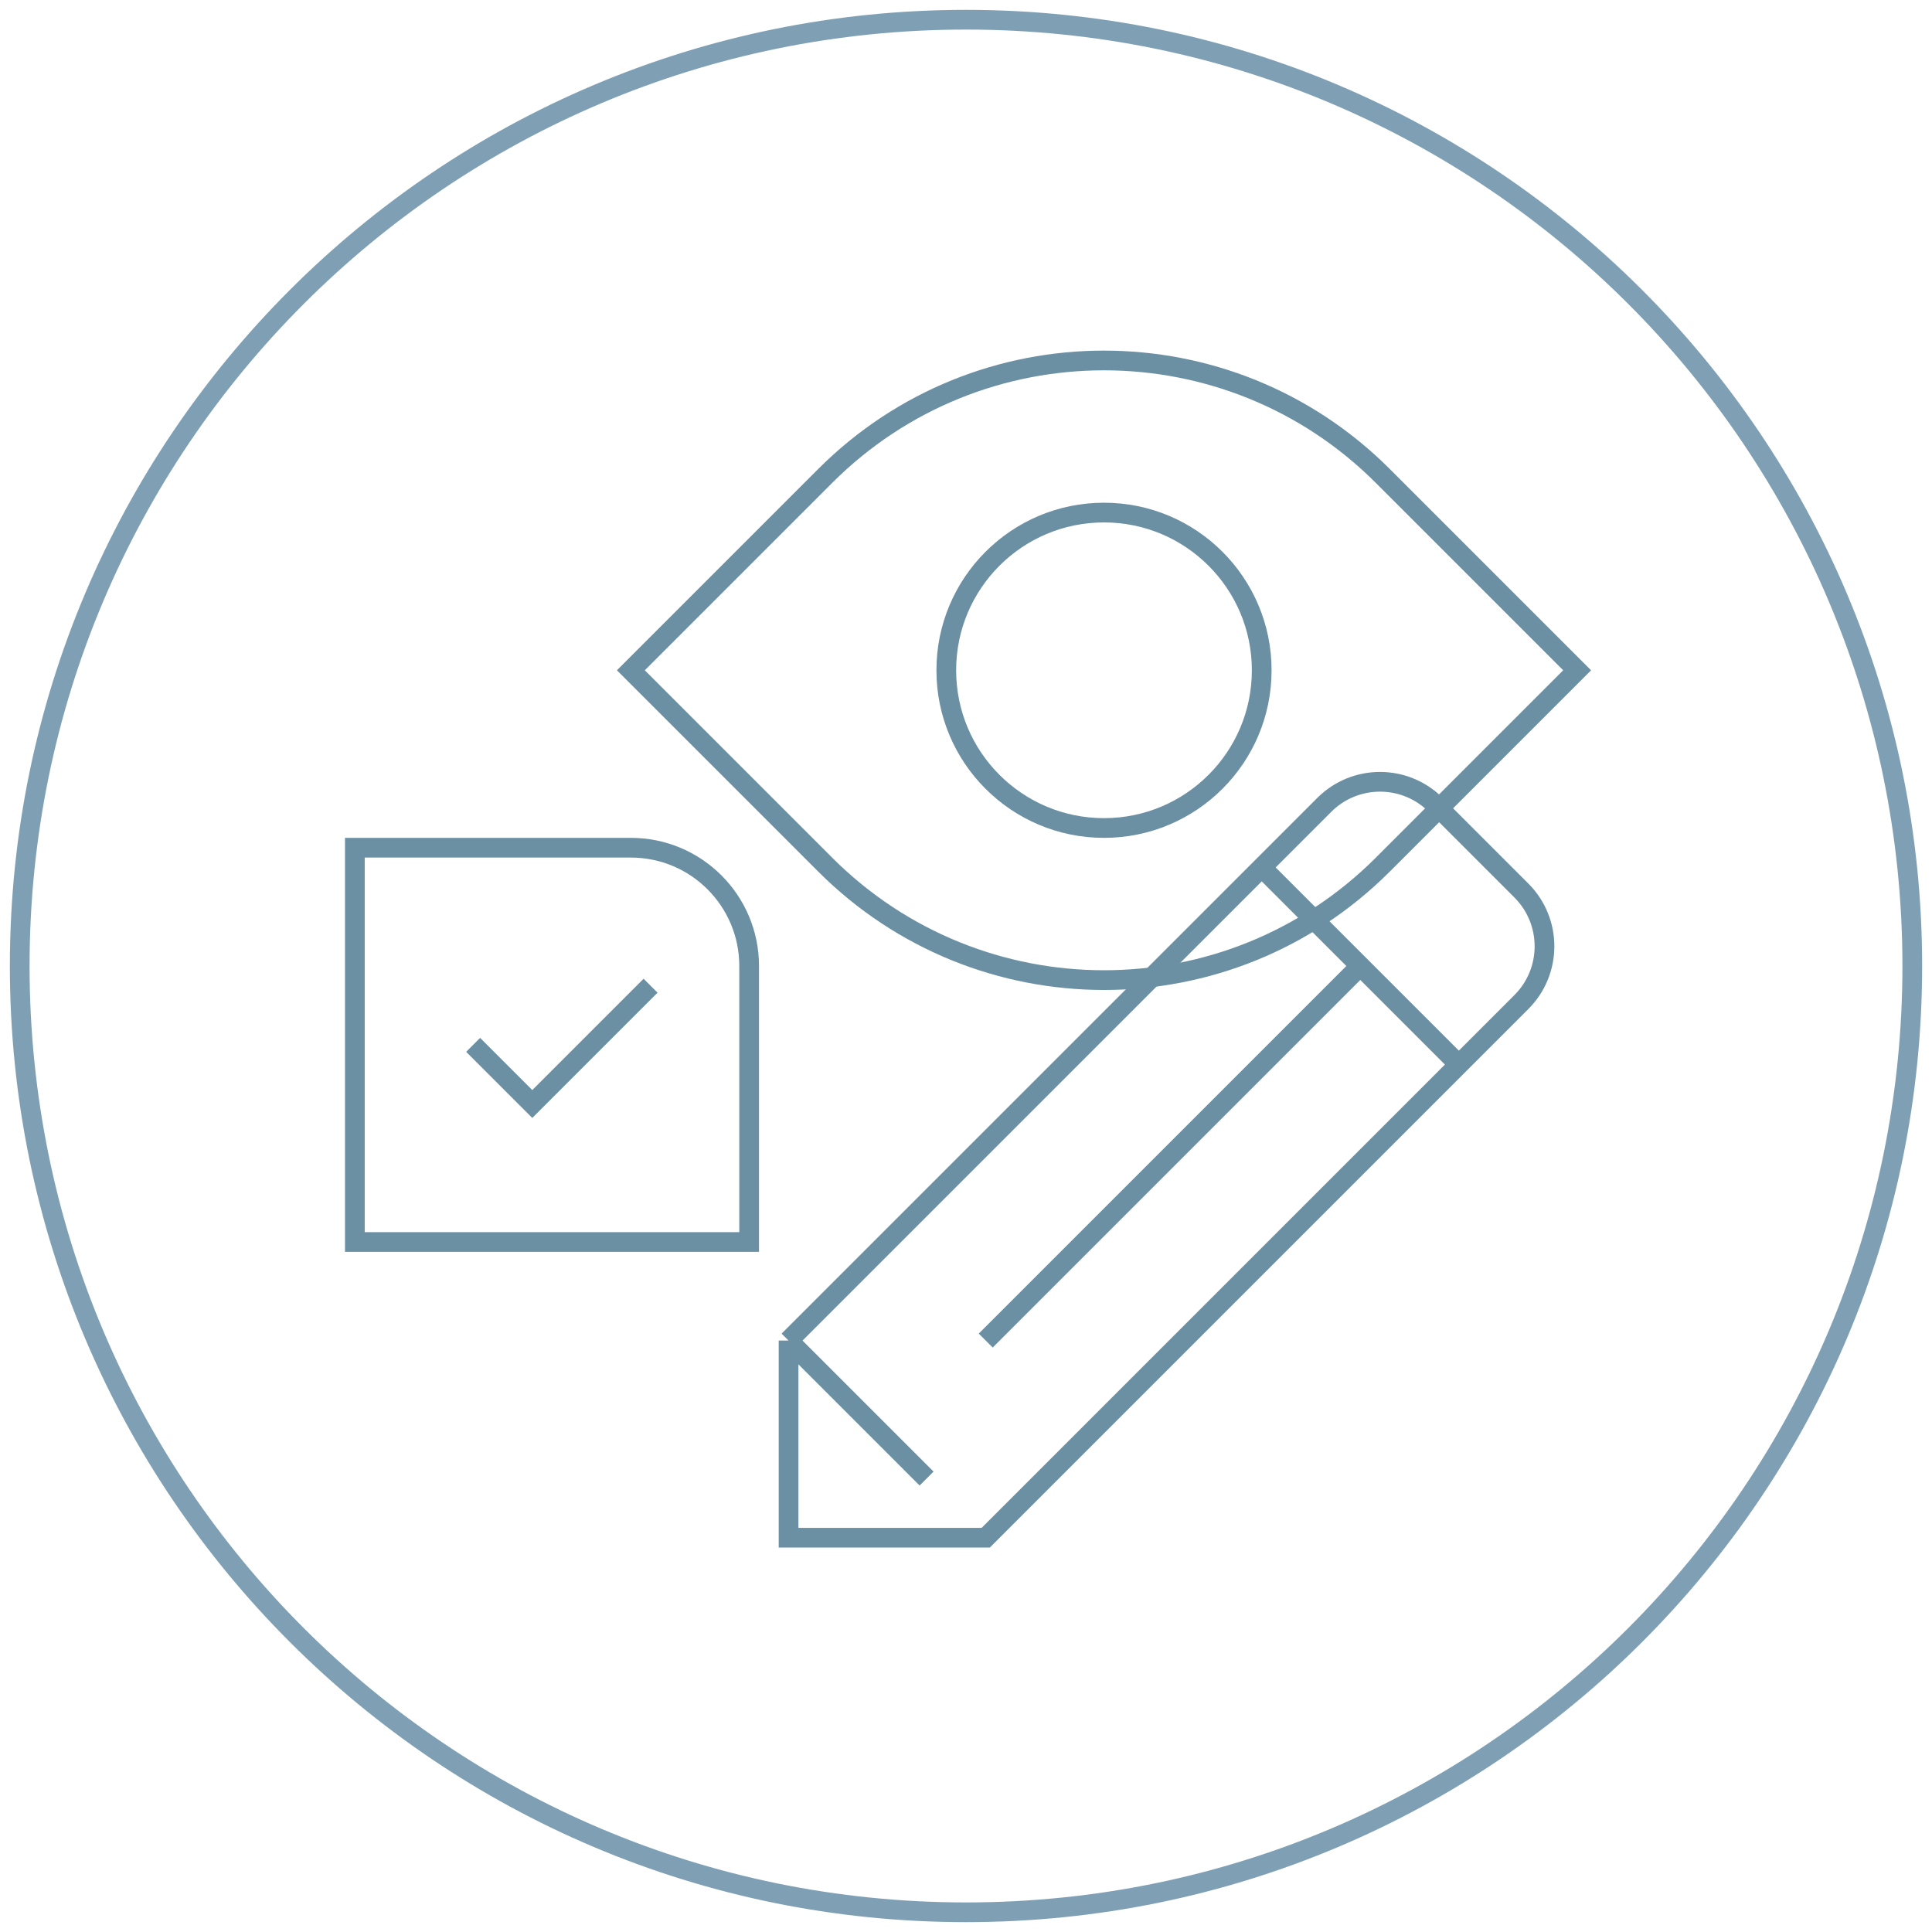 <svg width="98" height="98" viewBox="0 0 98 98" fill="none" xmlns="http://www.w3.org/2000/svg">
<path d="M49 97C75.51 97 97 75.51 97 49C97 22.49 75.51 1 49 1C22.49 1 1 22.49 1 49C1 75.51 22.49 97 49 97Z" stroke="#7FA0B4"/>
<path d="M41.858 24.142L32 34L41.858 43.858C49.668 51.668 62.332 51.668 70.142 43.858L80 34L70.142 24.142C62.332 16.332 49.668 16.332 41.858 24.142Z" stroke="#6B8FA3"/>
<circle cx="56" cy="34" r="8" stroke="#6B8FA3"/>
<path d="M24 53L27 56L33 50M18 43H32C35.314 43 38 45.686 38 49V63H18V43Z" stroke="#6B8FA3"/>
<path d="M40 68V78H50L74 54M40 68L64 44M40 68L47 75M64 44L67.172 40.828C68.734 39.266 71.266 39.266 72.828 40.828L77.172 45.172C78.734 46.734 78.734 49.266 77.172 50.828L74 54M64 44L69 49M74 54L69 49M69 49L50 68" stroke="#6B8FA3"/>
</svg>
